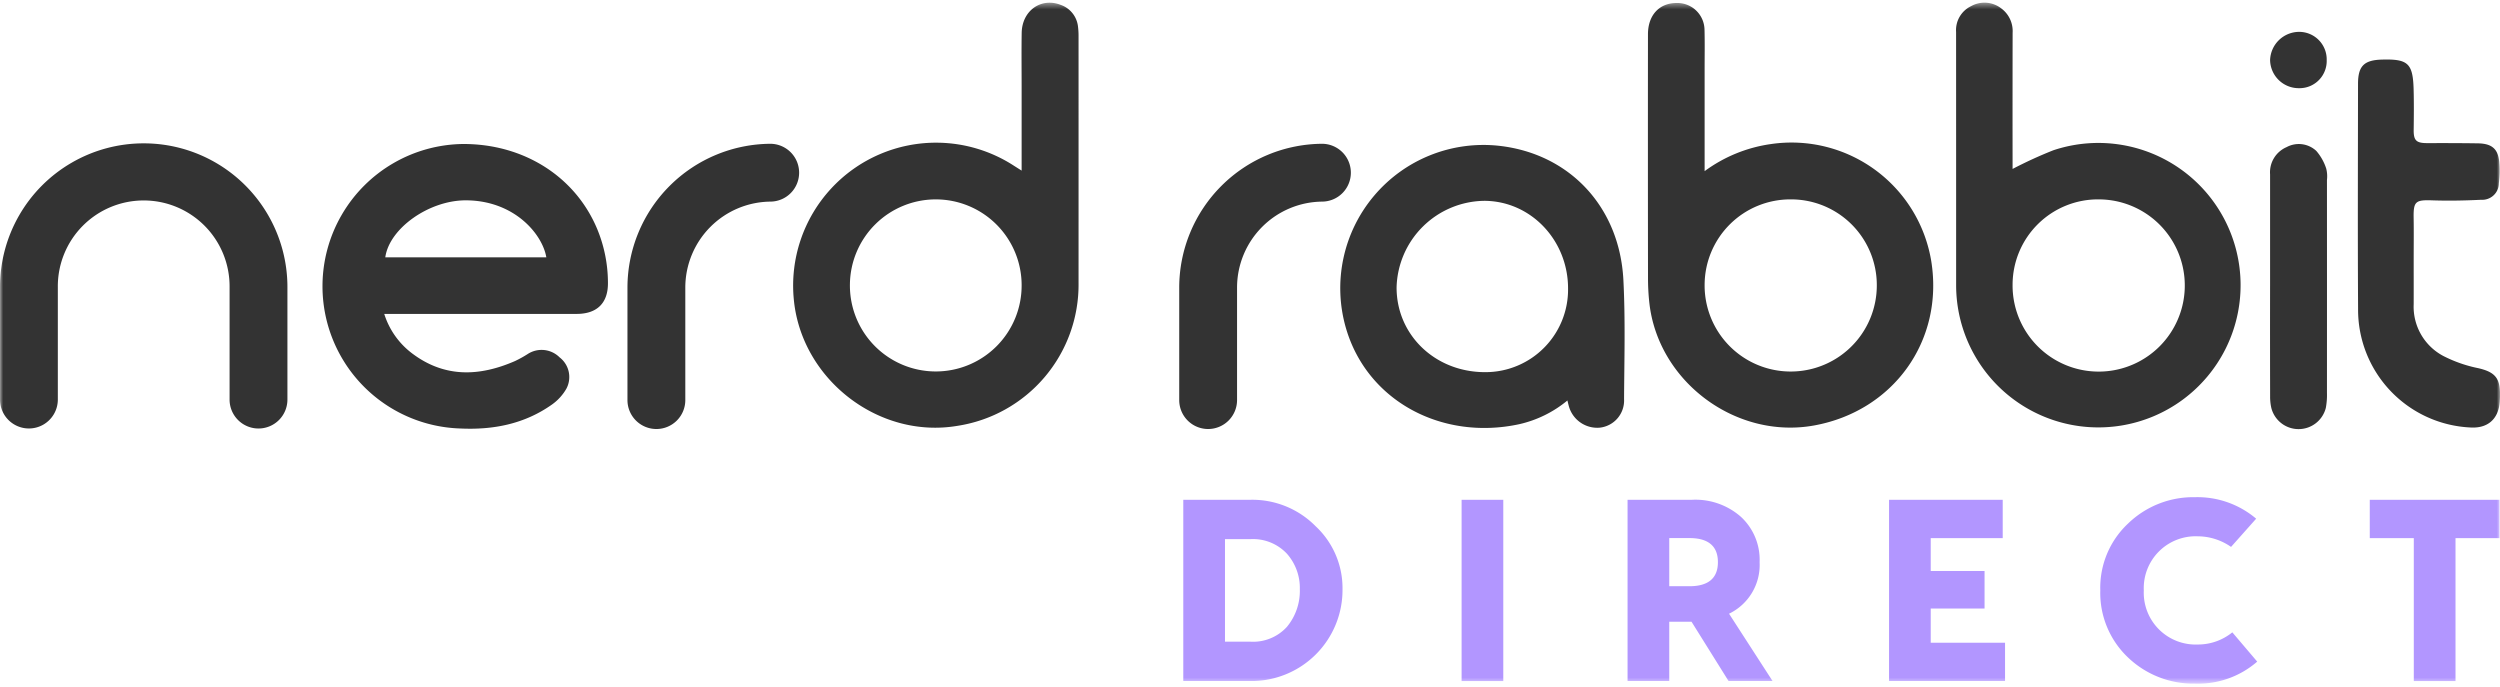 <svg width="404" height="111" fill="none" xmlns="http://www.w3.org/2000/svg"><mask id="a" style="mask-type:luminance" maskUnits="userSpaceOnUse" x="0" y="0" width="404" height="111"><path d="M404 .429H0v110.045h404V.429Z" fill="#fff"/></mask><g mask="url(#a)"><path d="M202.1 80.764a14.378 14.378 0 0 1 10.5 4.27 13.677 13.677 0 0 1 4.35 10.167 14.7 14.7 0 0 1-1.092 5.706 14.695 14.695 0 0 1-8.053 8.055c-1.81.74-3.75 1.111-5.705 1.093h-10.881v-29.29H202.1Zm-.042 22.932a7.388 7.388 0 0 0 5.9-2.386 9.091 9.091 0 0 0 2.093-6.109 8.332 8.332 0 0 0-2.093-5.73 7.504 7.504 0 0 0-5.9-2.345h-4.1v16.57h4.1ZM242.931 80.765h-6.736v29.29h6.736v-29.29ZM279.334 110.052l-5.982-9.579h-3.6v9.579h-6.738V80.764h10.418a11.111 11.111 0 0 1 7.911 2.764 9.442 9.442 0 0 1 3.01 7.322 8.753 8.753 0 0 1-4.939 8.326l7.029 10.876h-7.109Zm-9.582-23.1v7.782h3.262c3.052 0 4.6-1.3 4.6-3.89 0-2.588-1.549-3.892-4.6-3.892h-3.262ZM312.005 103.863h12.01v6.191H305.27V80.768h18.369v6.192h-11.634v5.312h8.7v6.064h-8.7v5.527ZM364.765 106.916a14.53 14.53 0 0 1-10.042 3.558 15.28 15.28 0 0 1-10.838-4.228 14.37 14.37 0 0 1-4.478-10.837 14.212 14.212 0 0 1 4.475-10.792 15.14 15.14 0 0 1 10.838-4.27 14.66 14.66 0 0 1 9.875 3.474l-4.057 4.559a9.487 9.487 0 0 0-5.4-1.713 8.378 8.378 0 0 0-8.7 8.74 8.377 8.377 0 0 0 5.307 8.171 8.373 8.373 0 0 0 3.393.575 8.807 8.807 0 0 0 5.605-1.967l4.022 4.73ZM403.923 80.766v6.192h-7.112v23.1h-6.74v-23.1h-7.116v-6.192h20.968Z" fill="#B296FF"/><path d="M165.095 27.57V14.047c0-2.913-.038-5.83.01-8.745.06-3.567 3.116-5.752 6.297-4.517a4.2 4.2 0 0 1 2.808 3.56c.056.465.084.933.084 1.4.003 13.334.003 26.667 0 40a23.075 23.075 0 0 1-19.586 23.073c-12.749 2.156-25.206-7.555-26.426-20.41a23.096 23.096 0 0 1 23.325-25.348 23.1 23.1 0 0 1 12.237 3.719l1.252.792m0 18.487a13.873 13.873 0 0 0-13.814-13.836 13.876 13.876 0 0 0-13.935 13.713 13.89 13.89 0 0 0 3.965 9.929 13.874 13.874 0 0 0 23.783-9.81M62.093 50.728a12.785 12.785 0 0 0 4.58 6.436c5.243 3.914 10.838 3.673 16.558 1.18.703-.333 1.385-.71 2.04-1.13a4.113 4.113 0 0 1 5.157.534 4.011 4.011 0 0 1 1.109 5.047 7.99 7.99 0 0 1-2.3 2.55c-4.433 3.153-9.474 4.15-14.832 3.9a22.994 22.994 0 0 1 .468-45.976c9.812-.006 18.149 5.3 21.665 13.814a22.824 22.824 0 0 1 1.706 8.633c.028 3.253-1.762 5.012-5.058 5.012-9.896.004-19.792.004-29.688 0h-1.405Zm26.193-9.148c-.631-3.746-5.17-9.174-12.983-9.206-5.947-.02-12.386 4.514-13.04 9.206h26.023ZM275.465 27.66a23.6 23.6 0 0 1 10.723-4.38 22.882 22.882 0 0 1 25.91 18.962c2.041 12.875-6.16 24.2-18.958 26.517-12.68 2.288-25.3-7.168-26.622-19.966a36.974 36.974 0 0 1-.2-3.837c-.018-13.14-.02-26.279-.007-39.416 0-3.063 1.8-5.033 4.58-5.054a4.387 4.387 0 0 1 3.189 1.201 4.397 4.397 0 0 1 1.37 3.12c.056 2.1.017 4.2.017 6.3v16.554m13.981 4.559a13.85 13.85 0 0 0-13.981 13.74 13.908 13.908 0 0 0 13.842 14.078 13.909 13.909 0 0 0 12.924-8.59 13.92 13.92 0 0 0 1.059-5.348 13.85 13.85 0 0 0-13.847-13.88M325.233 27.302a68.78 68.78 0 0 1 6.593-3.021 22.982 22.982 0 0 1 30.253 21.685 22.982 22.982 0 0 1-30.027 21.997 22.986 22.986 0 0 1-15.941-21.853c0-13.65-.002-27.298-.007-40.944a4.295 4.295 0 0 1 2.438-4.178 4.423 4.423 0 0 1 4.856.366 4.558 4.558 0 0 1 1.842 3.952 6321.17 6321.17 0 0 0-.007 20.884v1.112Zm13.921 4.918a13.807 13.807 0 0 0-13.921 13.786 13.913 13.913 0 0 0 16.547 13.793 13.911 13.911 0 0 0 11.005-10.897 13.912 13.912 0 0 0-5.889-14.324 13.914 13.914 0 0 0-7.742-2.357M253.298 64.713a18.627 18.627 0 0 1-7.716 3.82c-12.435 2.728-24.609-3.645-28.069-15.484a23.142 23.142 0 0 1 4.499-21.366 23.137 23.137 0 0 1 20.269-8.117c11.361 1.28 19.457 9.86 20.06 21.693.328 6.4.147 12.829.108 19.244a4.412 4.412 0 0 1-3.928 4.608 4.762 4.762 0 0 1-5.037-3.628c-.059-.216-.108-.436-.192-.771m-13.42-32.258a14.362 14.362 0 0 0-14.183 13.972c-.028 7.643 6.139 13.632 14.12 13.712a13.346 13.346 0 0 0 12.588-8.274 13.344 13.344 0 0 0 1.002-5.204c.021-7.834-6.018-14.178-13.527-14.206ZM390.051 42.032c0 2.372.007 4.744 0 7.116a9.01 9.01 0 0 0 4.782 8.374 21.843 21.843 0 0 0 5.672 1.979c2.6.607 3.513 1.535 3.5 4.22 0 .43-.014.858-.052 1.28-.234 2.777-1.985 4.266-4.786 4.078a19.051 19.051 0 0 1-18.1-19.135c-.07-12.136-.024-24.268-.01-36.4 0-2.875.98-3.837 3.861-3.914 4.214-.12 5.009.6 5.124 4.806.059 2.174.038 4.35.01 6.526-.024 1.738.408 2.17 2.2 2.166 2.728-.006 5.455-.006 8.183.038 2.358.038 3.338.974 3.471 3.317a15.959 15.959 0 0 1-.091 3.136 2.683 2.683 0 0 1-1.784 2.515 2.683 2.683 0 0 1-1.076.15c-2.6.127-5.215.181-7.817.095-2.811-.1-3.143.146-3.094 2.9.038 2.252.007 4.506.007 6.76M366.845 46.257V28.18a4.428 4.428 0 0 1 2.672-4.406 4.142 4.142 0 0 1 4.8.617 8.227 8.227 0 0 1 1.6 2.85c.153.603.193 1.23.119 1.849.006 11.466.006 22.933 0 34.4a11.36 11.36 0 0 1-.185 2.435 4.54 4.54 0 0 1-4.394 3.42 4.544 4.544 0 0 1-4.406-3.403 8.157 8.157 0 0 1-.2-1.85 4421.36 4421.36 0 0 1-.007-17.841M375.994 9.712a4.399 4.399 0 0 1-2.729 4.214 4.391 4.391 0 0 1-1.739.324 4.626 4.626 0 0 1-4.678-4.538 4.715 4.715 0 0 1 4.685-4.563 4.45 4.45 0 0 1 4.461 4.563ZM41.774 69.246A4.674 4.674 0 0 1 37.1 64.57V46.389a13.878 13.878 0 1 0-27.755 0v18.18a4.672 4.672 0 0 1-9.345 0v-18.18a23.224 23.224 0 1 1 46.448 0v18.18a4.675 4.675 0 0 1-4.674 4.677ZM106.072 69.328a4.676 4.676 0 0 1-4.674-4.674V46.463a23.259 23.259 0 0 1 23.231-23.228h-.164a4.67 4.67 0 0 1 4.673 4.672 4.67 4.67 0 0 1-4.673 4.673h.164a13.898 13.898 0 0 0-13.883 13.883v18.19a4.672 4.672 0 0 1-4.674 4.675ZM195.237 69.328a4.67 4.67 0 0 1-4.674-4.674V46.463a23.254 23.254 0 0 1 23.23-23.228h-.167a4.67 4.67 0 0 1 4.673 4.672 4.67 4.67 0 0 1-4.673 4.673h.167a13.898 13.898 0 0 0-13.885 13.883v18.19a4.678 4.678 0 0 1-4.671 4.675Z" fill="#333"/></g></svg>